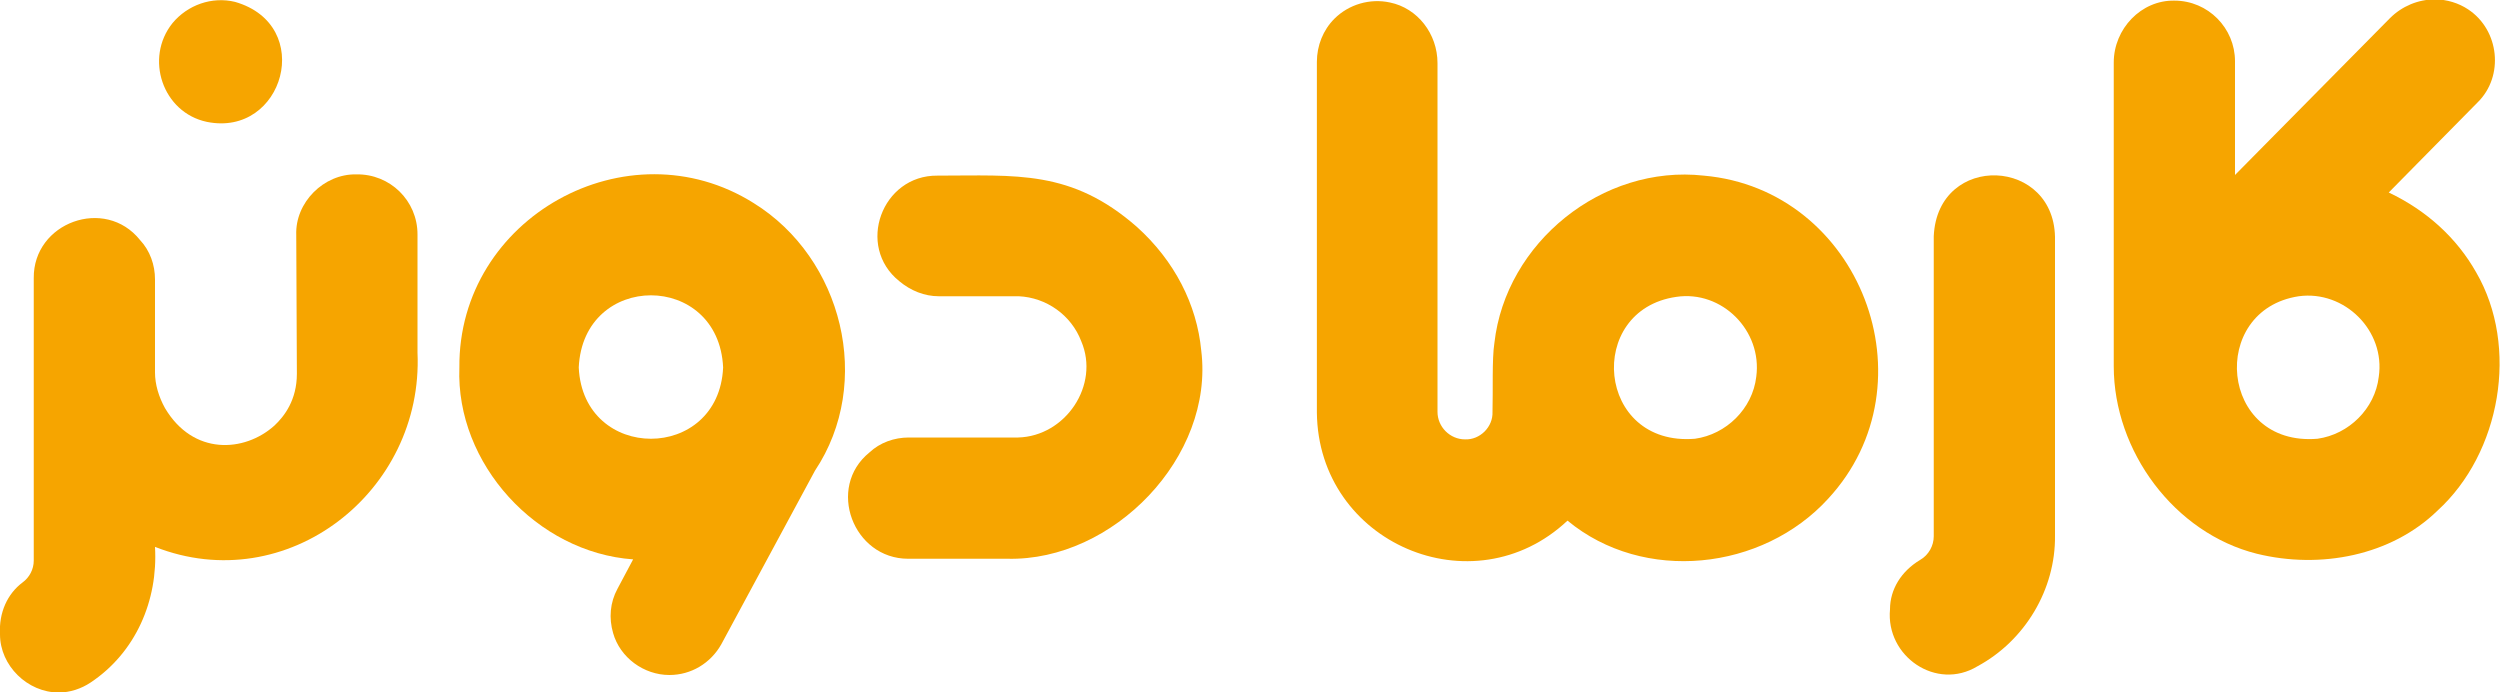 <svg xmlns="http://www.w3.org/2000/svg" xmlns:xlink="http://www.w3.org/1999/xlink" id="Layer_1" x="0px" y="0px" viewBox="0 0 400 110.8" style="enable-background:new 0 0 400 110.8;" xml:space="preserve"><style type="text/css">	.st0{fill:#F6A500;}</style><g>	<path class="st0" d="M316.4,106.6c7.6-4.1,12.5-12.3,12.4-20.9h0c0-12.1,0-39.8,0-47.2l0,0c0.3-13.4-18.8-14.2-19.4-0.7h0  c0,13.2,0,34.6,0,48c0,1.5-0.8,3-2.2,3.8c-3,1.8-4.8,4.7-4.8,7.9C301.7,105,309.8,110.6,316.4,106.6"></path>	<path class="st0" d="M361.1,88.6c10.2,2.5,21.5,0.3,28.9-6.9c10.1-9.2,13.1-26.2,6.2-38.1c-3.1-5.5-7.9-9.9-14-12.8l14.2-14.4  c4.3-4.2,3.5-11.6-1.5-14.9c-1.5-1-3.4-1.6-5.3-1.6c-2.7,0-5.3,1.1-7.2,3l-24.8,25.1V9.8c0-5.3-4.3-9.7-9.7-9.7  c-5.3-0.1-9.7,4.5-9.7,9.9v48.6C338.2,72.2,347.9,85.3,361.1,88.6 M367.8,47.4c7.3-1,13.9,5.5,12.8,12.9c-0.6,5.1-4.8,9.2-9.8,9.9  C355.1,71.5,353.3,49.6,367.8,47.4"></path>	<path class="st0" d="M272.6,28.1c-16.2-1.8-31.7,10.7-33.5,26.8c-0.4,2.5-0.2,7.8-0.3,11c0.1,2.4-2,4.5-4.4,4.4  c-2.4,0-4.4-2-4.4-4.4v-2.1l0,0c0-8,0-37.3,0-53.7c0-4.7-3.2-8.8-7.6-9.7c-3.2-0.7-6.6,0.3-8.9,2.6c-1.8,1.8-2.8,4.3-2.8,6.9  c0,0,0,56.1,0,56.1c0.2,20.9,25,31.5,40.1,17.3c12.2,10.1,31.2,8,41.7-3.5C309.6,61.3,297.6,30.3,272.6,28.1 M281,60.3  c-0.6,5.1-4.8,9.2-9.8,9.9c-15.8,1.3-17.6-20.6-3-22.7C275.5,46.4,282,52.9,281,60.3"></path>	<path class="st0" d="M101.3,89.5l-2.5,4.7c-1.2,2.2-1.4,4.7-0.7,7.1c1.1,3.9,4.9,6.7,9,6.7c3.5,0,6.6-1.9,8.3-4.9l15-27.8  c9.4-14.1,4.4-34-9.8-42.8c-20.2-12.7-47.3,2.3-47.1,26.3C72.9,74.2,85.9,88.4,101.3,89.5 M115.7,58.8C115,74,93.3,74,92.6,58.8  C93.3,43.4,115,43.4,115.7,58.8"></path>	<path class="st0" d="M33.1,19.5L33.1,19.5c12.3,2.5,17.4-15.5,4.5-19.2c-3.7-0.9-7.6,0.5-10,3.4C23.1,9.3,26,18,33.1,19.5"></path>	<path class="st0" d="M9.4,110.8c1.8,0,3.6-0.6,5.1-1.6c7.2-4.8,10.8-13.1,10.3-21.7c21.1,8.3,43-8.8,42-31.1l0,0  c0-5.3,0-18.9,0-18.9c0-5.4-4.4-9.7-9.8-9.6c-5.2-0.1-9.8,4.5-9.6,9.7c0,0,0.1,22.2,0.1,22.2c0,4.2-2,6.8-3.6,8.3  c-4.8,4.3-13,4.8-17.5-2.8c-1-1.8-1.6-3.8-1.6-5.7V44.7c0-2.3-0.8-4.6-2.4-6.3c-5.6-7-17.1-2.8-17,6.1c0,15.9,0,27.9,0,45.2  c0,1.4-0.7,2.7-1.8,3.5C1.2,95-0.2,98,0,101.5C0,106.5,4.4,110.8,9.4,110.8"></path>	<path class="st0" d="M145.3,89.4c1.6,0,6.2,0,7.9,0h7.9h0.1c16.9,0.4,33.1-16.3,31-33.3c-0.7-7.4-4.3-14.4-10.3-19.8  c-10.5-9.2-19.3-8.2-31.9-8.2c-8.9-0.1-13.1,11.3-6.1,16.9c1.8,1.5,4,2.4,6.3,2.4c4.8,0,12.2,0,12.8,0c4.4,0.2,8.4,3,10,7.2  c3,7-2.5,15.2-10.1,15.4c-0.3,0-0.5,0-0.8,0h-16.7c-2.3,0-4.6,0.8-6.3,2.4C132.2,78,136.5,89.4,145.3,89.4L145.3,89.4z"></path></g></svg>